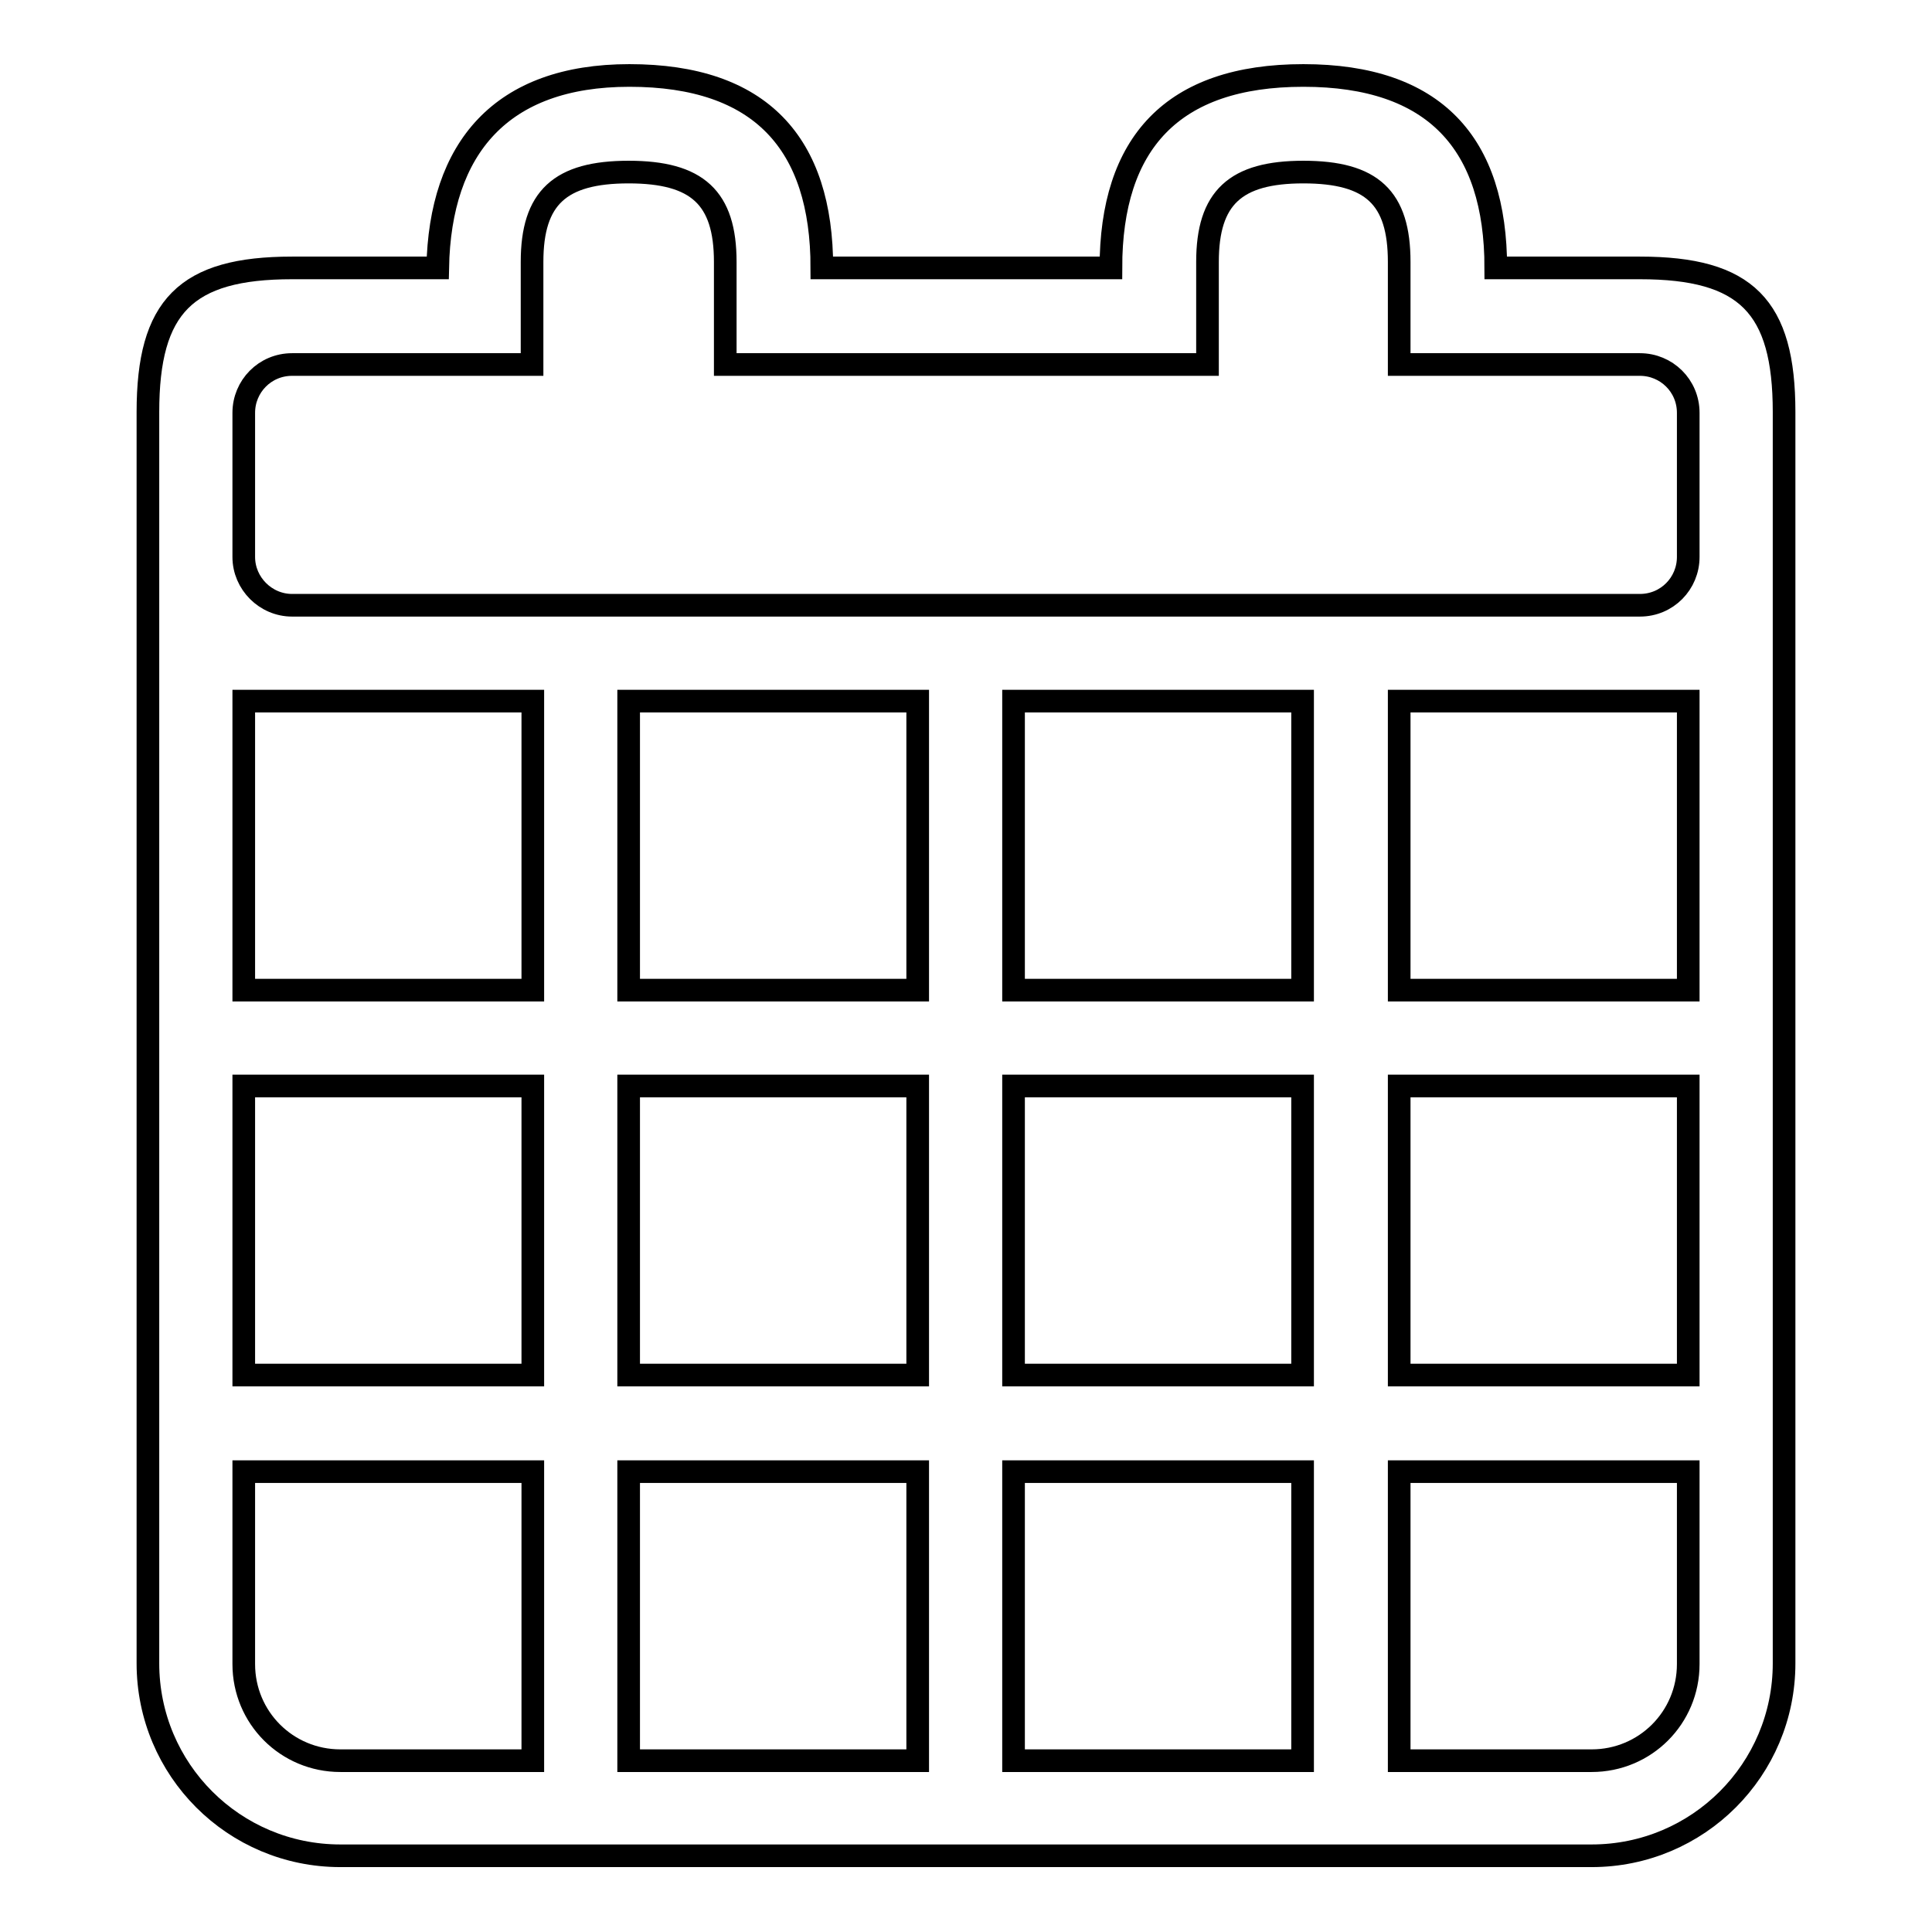 <?xml version="1.0" encoding="utf-8"?>
<!-- Svg Vector Icons : http://www.onlinewebfonts.com/icon -->
<!DOCTYPE svg PUBLIC "-//W3C//DTD SVG 1.1//EN" "http://www.w3.org/Graphics/SVG/1.1/DTD/svg11.dtd">
<svg version="1.1" xmlns="http://www.w3.org/2000/svg" xmlns:xlink="http://www.w3.org/1999/xlink" x="0px" y="0px" viewBox="0 0 256 256" enable-background="new 0 0 256 256" xml:space="preserve">
<g><g><path stroke-width="3" fill-opacity="0" stroke="#000000"  d="M217.3,35.5h-19.1c0-16.5-8.1-25.5-25.5-25.5c-17.4,0-25.5,9-25.5,25.5h-38.3c0-16.5-8.1-25.5-25.5-25.5c-17,0-25.1,9.6-25.4,25.5H38.7c-14.1,0-19.1,5.1-19.1,19.1v165.8c0,14.1,11.4,25.5,25.5,25.5h165.8c14.1,0,25.5-11.4,25.5-25.5V54.6C236.4,40.6,231.4,35.5,217.3,35.5z M70.6,233.3H45.1c-7.1,0-12.8-5.7-12.8-12.8V195h38.3V233.3L70.6,233.3z M70.6,182.2H32.3v-38.3h38.3L70.6,182.2L70.6,182.2z M70.6,131.2H32.3v-25.5c0-7,0-12.8,0-12.8h38.3L70.6,131.2L70.6,131.2z M121.6,233.3H83.3V195h38.3L121.6,233.3L121.6,233.3z M121.6,182.2H83.3v-38.3h38.3L121.6,182.2L121.6,182.2z M121.6,131.2H83.3V92.9h38.3L121.6,131.2L121.6,131.2z M172.6,233.3h-38.3V195h38.3V233.3z M172.6,182.2h-38.3v-38.3h38.3V182.2z M172.6,131.2h-38.3V92.9h38.3V131.2z M223.7,220.5c0,7.1-5.7,12.8-12.8,12.8h-25.5V195h38.3V220.5z M223.7,182.2h-38.3v-38.3h38.3V182.2z M223.7,105.7v25.5h-38.3V92.9h38.3C223.7,92.9,223.7,98.6,223.7,105.7z M223.7,73.8c0,3.5-2.8,6.4-6.4,6.4H38.7c-3.5,0-6.4-2.9-6.4-6.4V54.7c0-3.5,2.8-6.4,6.4-6.4h31.8V34.7c0-8.5,3.7-11.9,12.8-11.9c9.1,0,12.8,3.4,12.8,11.9v13.6H160V34.7c0-8.5,3.7-11.9,12.7-11.9c9.1,0,12.7,3.4,12.7,11.9v13.6h31.9c3.5,0,6.4,2.8,6.4,6.4V73.8L223.7,73.8z"/></g></g>
</svg>